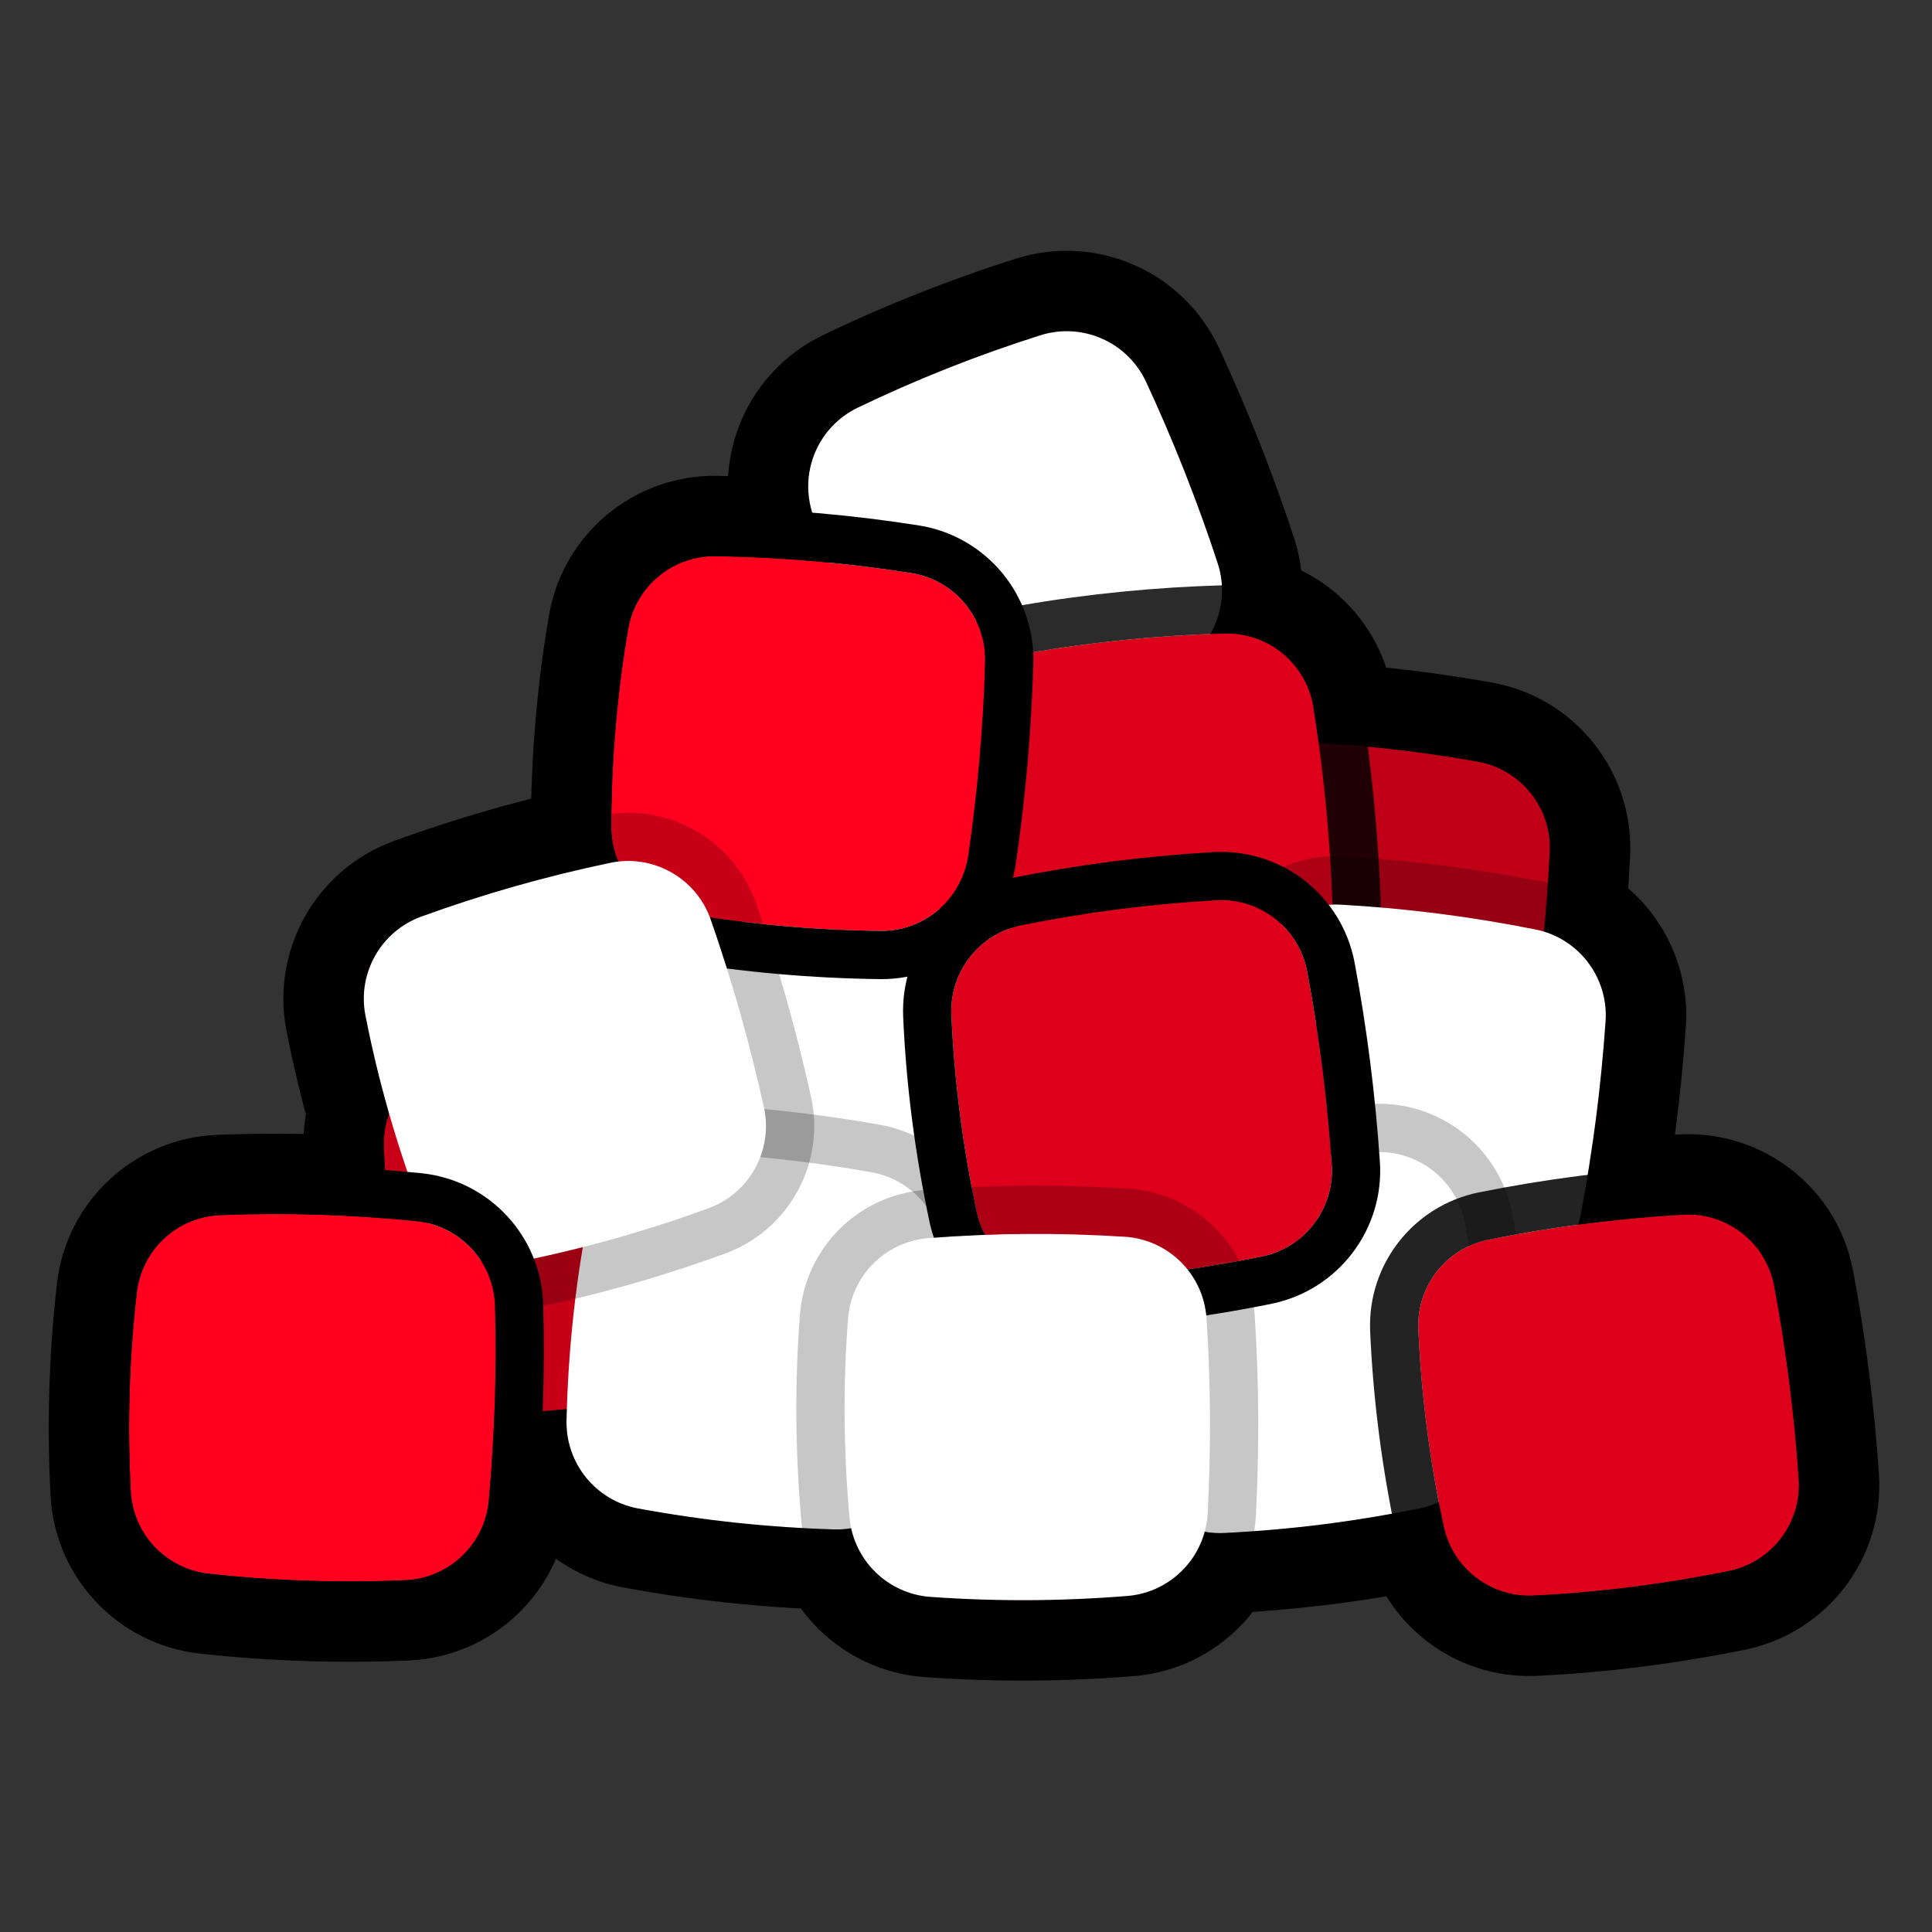 <?xml version="1.0" encoding="UTF-8" standalone="no"?>
<!DOCTYPE svg PUBLIC "-//W3C//DTD SVG 1.1//EN" "http://www.w3.org/Graphics/SVG/1.1/DTD/svg11.dtd">
<svg width="100%" height="100%" viewBox="0 0 500 500" version="1.1" xmlns="http://www.w3.org/2000/svg" xmlns:xlink="http://www.w3.org/1999/xlink" xml:space="preserve" xmlns:serif="http://www.serif.com/" style="fill-rule:evenodd;clip-rule:evenodd;stroke-linejoin:round;stroke-miterlimit:2;">
    <rect x="0" y="0" width="500" height="500" fill="#333333" stroke="none"/>
    <g transform="matrix(1,0,0,1,-1039.8,-6074.64)">
        <g id="Some" transform="matrix(-0.211,0,0,0.211,1538.82,6074.64)">
            <rect x="0" y="0" width="2362.2" height="2362.2" style="fill:none;"/>
            <g transform="matrix(0.961,0,0,0.961,44.17,-158.629)">
                <g transform="matrix(-2.431,0.26,0.26,2.431,16405.1,-3568.27)">
                    <path d="M6661.72,1223.17C6684.47,1224.88 6702.47,1243.11 6703.9,1265.88C6705.91,1299.91 6705.9,1333.94 6703.91,1367.97C6702.47,1390.63 6684.63,1408.81 6662,1410.66C6627.54,1413.24 6593.09,1413.23 6558.64,1410.55C6536.51,1408.68 6518.93,1391.19 6516.95,1369.08C6514.04,1334.29 6513.9,1299.5 6516.8,1264.71C6518.82,1242.52 6536.55,1225.02 6558.76,1223.3C6593.08,1220.8 6627.4,1220.78 6661.72,1223.17Z" style="fill:rgb(192,0,23);"/>
                    <path d="M6664.87,1181.31C6708.51,1184.6 6743.04,1219.56 6745.8,1263.23C6745.8,1263.29 6745.81,1263.35 6745.81,1263.4C6747.91,1299.08 6747.91,1334.75 6745.82,1370.43C6745.81,1370.5 6745.81,1370.56 6745.8,1370.63C6743.05,1414.09 6708.82,1448.94 6665.43,1452.5C6665.33,1452.51 6665.23,1452.52 6665.13,1452.52C6628.54,1455.26 6591.96,1455.25 6555.38,1452.4C6555.29,1452.39 6555.2,1452.38 6555.11,1452.38C6512.67,1448.8 6478.94,1415.24 6475.14,1372.82C6475.13,1372.74 6475.13,1372.66 6475.12,1372.58C6472.02,1335.45 6471.87,1298.34 6474.97,1261.21C6474.98,1261.11 6474.98,1261.01 6474.99,1260.9C6478.87,1218.33 6512.89,1184.75 6555.52,1181.45C6555.58,1181.44 6555.65,1181.44 6555.72,1181.43C6592.02,1178.79 6628.33,1178.76 6664.64,1181.29C6664.72,1181.3 6664.8,1181.3 6664.87,1181.31ZM6661.72,1223.17C6627.4,1220.78 6593.08,1220.8 6558.76,1223.3C6536.55,1225.02 6518.82,1242.52 6516.8,1264.71C6513.9,1299.5 6514.04,1334.29 6516.95,1369.08C6518.93,1391.19 6536.51,1408.68 6558.64,1410.55C6593.09,1413.23 6627.54,1413.24 6662,1410.66C6684.63,1408.81 6702.47,1390.63 6703.91,1367.97C6705.9,1333.94 6705.91,1299.91 6703.9,1265.88C6702.47,1243.11 6684.47,1224.88 6661.72,1223.17Z"/>
                </g>
                <g transform="matrix(-2.274,-0.898,-0.898,2.274,17333.9,3793.58)">
                    <path d="M6661.72,1223.17C6684.47,1224.88 6702.47,1243.11 6703.9,1265.88C6705.91,1299.91 6705.9,1333.94 6703.91,1367.97C6702.47,1390.63 6684.63,1408.81 6662,1410.66C6627.54,1413.24 6593.09,1413.23 6558.64,1410.55C6536.51,1408.68 6518.93,1391.19 6516.95,1369.08C6514.04,1334.29 6513.9,1299.5 6516.8,1264.71C6518.82,1242.52 6536.55,1225.02 6558.76,1223.3C6593.08,1220.8 6627.4,1220.78 6661.72,1223.17Z" style="fill:rgb(255,0,31);"/>
                    <path d="M6664.87,1181.31C6708.51,1184.6 6743.04,1219.56 6745.8,1263.23C6745.8,1263.29 6745.81,1263.35 6745.81,1263.4C6747.91,1299.08 6747.91,1334.75 6745.82,1370.43C6745.81,1370.5 6745.81,1370.56 6745.8,1370.63C6743.05,1414.09 6708.82,1448.94 6665.43,1452.5C6665.33,1452.51 6665.23,1452.52 6665.13,1452.52C6628.54,1455.26 6591.96,1455.25 6555.38,1452.4C6555.29,1452.39 6555.2,1452.38 6555.11,1452.38C6512.67,1448.8 6478.94,1415.24 6475.14,1372.82C6475.13,1372.74 6475.13,1372.66 6475.12,1372.58C6472.02,1335.45 6471.87,1298.34 6474.97,1261.22C6474.98,1261.11 6474.98,1261.01 6474.99,1260.9C6478.87,1218.33 6512.89,1184.75 6555.52,1181.45C6555.58,1181.44 6555.65,1181.44 6555.72,1181.43C6592.02,1178.79 6628.33,1178.76 6664.64,1181.29C6664.72,1181.3 6664.8,1181.3 6664.87,1181.31ZM6661.72,1223.17C6627.4,1220.78 6593.08,1220.8 6558.76,1223.3C6536.55,1225.02 6518.82,1242.52 6516.8,1264.71C6513.9,1299.5 6514.04,1334.29 6516.95,1369.08C6518.93,1391.19 6536.51,1408.68 6558.64,1410.55C6593.09,1413.23 6627.54,1413.24 6662,1410.66C6684.63,1408.81 6702.47,1390.63 6703.91,1367.97C6705.9,1333.94 6705.91,1299.91 6703.9,1265.88C6702.47,1243.11 6684.47,1224.88 6661.72,1223.17Z"/>
                </g>
                <g transform="matrix(-2.433,-0.238,-0.238,2.433,17350.6,-416.874)">
                    <path d="M6661.72,1223.17C6684.47,1224.88 6702.47,1243.11 6703.9,1265.88C6705.91,1299.91 6705.9,1333.94 6703.91,1367.97C6702.47,1390.63 6684.63,1408.81 6662,1410.66C6627.54,1413.24 6593.09,1413.23 6558.64,1410.55C6536.51,1408.68 6518.93,1391.19 6516.95,1369.08C6514.04,1334.29 6513.9,1299.5 6516.8,1264.71C6518.82,1242.52 6536.55,1225.02 6558.76,1223.3C6593.08,1220.8 6627.4,1220.78 6661.72,1223.17Z" style="fill:rgb(222,0,27);"/>
                    <path d="M6664.87,1181.31C6708.51,1184.6 6743.04,1219.56 6745.8,1263.23C6745.8,1263.29 6745.81,1263.35 6745.81,1263.4C6747.91,1299.08 6747.91,1334.75 6745.82,1370.43C6745.81,1370.5 6745.81,1370.56 6745.8,1370.63C6743.05,1414.09 6708.82,1448.94 6665.43,1452.5C6665.33,1452.51 6665.23,1452.52 6665.13,1452.52C6628.54,1455.26 6591.96,1455.25 6555.38,1452.4C6555.29,1452.39 6555.2,1452.38 6555.11,1452.38C6512.67,1448.8 6478.94,1415.24 6475.14,1372.82C6475.13,1372.74 6475.13,1372.66 6475.12,1372.58C6472.02,1335.45 6471.87,1298.34 6474.97,1261.21C6474.98,1261.11 6474.98,1261.01 6474.99,1260.9C6478.87,1218.33 6512.89,1184.75 6555.52,1181.45C6555.58,1181.44 6555.65,1181.44 6555.72,1181.43C6592.02,1178.79 6628.33,1178.76 6664.64,1181.29C6664.72,1181.3 6664.8,1181.3 6664.87,1181.31ZM6661.72,1223.17C6627.4,1220.78 6593.08,1220.8 6558.76,1223.3C6536.55,1225.02 6518.82,1242.52 6516.8,1264.71C6513.9,1299.5 6514.04,1334.29 6516.95,1369.08C6518.93,1391.19 6536.51,1408.68 6558.64,1410.55C6593.09,1413.23 6627.54,1413.24 6662,1410.66C6684.63,1408.81 6702.47,1390.63 6703.91,1367.97C6705.9,1333.94 6705.91,1299.91 6703.9,1265.88C6702.47,1243.11 6684.47,1224.88 6661.72,1223.17Z"/>
                </g>
                <g transform="matrix(-2.425,0.312,0.312,2.425,16227.8,-3693.21)">
                    <path d="M6661.72,1223.17C6684.47,1224.88 6702.47,1243.11 6703.9,1265.88C6705.91,1299.91 6705.9,1333.94 6703.91,1367.97C6702.47,1390.63 6684.63,1408.81 6662,1410.66C6627.54,1413.24 6593.09,1413.23 6558.64,1410.55C6536.51,1408.68 6518.93,1391.19 6516.95,1369.08C6514.04,1334.29 6513.9,1299.5 6516.8,1264.71C6518.82,1242.52 6536.55,1225.02 6558.76,1223.3C6593.08,1220.8 6627.4,1220.78 6661.72,1223.17Z" style="fill:rgb(222,0,27);"/>
                    <path d="M6664.87,1181.31C6708.51,1184.6 6743.04,1219.56 6745.8,1263.23C6745.8,1263.29 6745.81,1263.35 6745.81,1263.4C6747.91,1299.08 6747.91,1334.75 6745.82,1370.43C6745.81,1370.5 6745.81,1370.56 6745.8,1370.63C6743.05,1414.09 6708.82,1448.94 6665.43,1452.5C6665.33,1452.51 6665.23,1452.52 6665.13,1452.52C6628.54,1455.26 6591.96,1455.25 6555.38,1452.4C6555.29,1452.39 6555.2,1452.38 6555.11,1452.38C6512.67,1448.8 6478.94,1415.24 6475.14,1372.82C6475.13,1372.74 6475.13,1372.66 6475.12,1372.58C6472.02,1335.45 6471.87,1298.34 6474.97,1261.21C6474.98,1261.11 6474.98,1261.01 6474.99,1260.9C6478.87,1218.33 6512.89,1184.75 6555.52,1181.45C6555.58,1181.44 6555.65,1181.44 6555.72,1181.43C6592.02,1178.79 6628.33,1178.76 6664.64,1181.29C6664.72,1181.3 6664.8,1181.3 6664.87,1181.31ZM6661.72,1223.17C6627.4,1220.78 6593.08,1220.8 6558.76,1223.3C6536.55,1225.02 6518.82,1242.52 6516.8,1264.71C6513.9,1299.5 6514.04,1334.29 6516.95,1369.08C6518.93,1391.19 6536.51,1408.68 6558.64,1410.55C6593.09,1413.23 6627.54,1413.24 6662,1410.66C6684.63,1408.81 6702.47,1390.63 6703.91,1367.97C6705.9,1333.94 6705.91,1299.91 6703.9,1265.88C6702.47,1243.11 6684.47,1224.88 6661.72,1223.17Z"/>
                </g>
                <g transform="matrix(-2.425,-0.308,-0.308,2.425,17393.6,569.487)">
                    <path d="M6661.72,1223.17C6684.47,1224.88 6702.47,1243.11 6703.9,1265.88C6705.91,1299.91 6705.9,1333.94 6703.91,1367.97C6702.47,1390.63 6684.63,1408.81 6662,1410.66C6627.54,1413.24 6593.09,1413.23 6558.64,1410.55C6536.51,1408.68 6518.93,1391.19 6516.95,1369.08C6514.04,1334.29 6513.9,1299.5 6516.8,1264.71C6518.82,1242.52 6536.55,1225.02 6558.76,1223.3C6593.08,1220.8 6627.4,1220.78 6661.72,1223.17Z" style="fill:rgb(255,0,31);"/>
                    <path d="M6664.87,1181.31C6708.51,1184.6 6743.04,1219.56 6745.8,1263.23C6745.8,1263.29 6745.81,1263.35 6745.81,1263.4C6747.91,1299.08 6747.91,1334.75 6745.82,1370.43C6745.81,1370.5 6745.81,1370.56 6745.8,1370.63C6743.05,1414.09 6708.82,1448.94 6665.43,1452.5C6665.33,1452.51 6665.23,1452.52 6665.13,1452.52C6628.54,1455.26 6591.96,1455.25 6555.38,1452.4C6555.29,1452.39 6555.2,1452.38 6555.11,1452.38C6512.67,1448.8 6478.94,1415.24 6475.14,1372.82C6475.13,1372.74 6475.13,1372.66 6475.12,1372.58C6472.02,1335.45 6471.87,1298.34 6474.97,1261.21C6474.98,1261.11 6474.98,1261.01 6474.99,1260.9C6478.87,1218.33 6512.89,1184.75 6555.52,1181.45C6555.58,1181.44 6555.65,1181.44 6555.72,1181.43C6592.02,1178.79 6628.33,1178.76 6664.64,1181.29C6664.72,1181.3 6664.8,1181.3 6664.87,1181.31ZM6661.72,1223.17C6627.4,1220.78 6593.08,1220.8 6558.76,1223.3C6536.55,1225.02 6518.82,1242.52 6516.8,1264.71C6513.9,1299.5 6514.04,1334.29 6516.95,1369.08C6518.93,1391.19 6536.51,1408.68 6558.64,1410.55C6593.09,1413.23 6627.54,1413.24 6662,1410.66C6684.63,1408.81 6702.47,1390.63 6703.91,1367.97C6705.9,1333.94 6705.91,1299.91 6703.9,1265.88C6702.47,1243.11 6684.47,1224.88 6661.72,1223.17Z"/>
                </g>
                <g transform="matrix(-2.425,-0.308,-0.308,2.425,18118,569.487)">
                    <path d="M6661.72,1223.17C6684.47,1224.88 6702.47,1243.11 6703.9,1265.88C6705.91,1299.91 6705.9,1333.94 6703.91,1367.97C6702.47,1390.63 6684.63,1408.81 6662,1410.66C6627.54,1413.24 6593.09,1413.23 6558.64,1410.55C6536.51,1408.68 6518.93,1391.19 6516.95,1369.08C6514.04,1334.29 6513.9,1299.5 6516.8,1264.71C6518.82,1242.52 6536.55,1225.02 6558.76,1223.3C6593.08,1220.8 6627.4,1220.78 6661.72,1223.17Z" style="fill:rgb(255,0,31);"/>
                    <path d="M6664.87,1181.31C6708.51,1184.6 6743.04,1219.56 6745.8,1263.23C6745.8,1263.29 6745.81,1263.35 6745.81,1263.4C6747.91,1299.08 6747.91,1334.75 6745.82,1370.43C6745.81,1370.5 6745.81,1370.56 6745.8,1370.63C6743.05,1414.09 6708.82,1448.94 6665.43,1452.5C6665.33,1452.51 6665.23,1452.52 6665.13,1452.52C6628.54,1455.26 6591.96,1455.25 6555.38,1452.4C6555.29,1452.39 6555.2,1452.38 6555.11,1452.38C6512.67,1448.8 6478.94,1415.24 6475.14,1372.82C6475.13,1372.74 6475.13,1372.66 6475.12,1372.58C6472.02,1335.45 6471.87,1298.34 6474.97,1261.21C6474.98,1261.11 6474.98,1261.01 6474.99,1260.9C6478.87,1218.33 6512.89,1184.75 6555.52,1181.45C6555.58,1181.44 6555.65,1181.44 6555.72,1181.43C6592.02,1178.79 6628.33,1178.76 6664.64,1181.29C6664.72,1181.3 6664.8,1181.3 6664.87,1181.31ZM6661.72,1223.17C6627.4,1220.78 6593.08,1220.8 6558.76,1223.3C6536.55,1225.02 6518.82,1242.52 6516.8,1264.71C6513.9,1299.5 6514.04,1334.29 6516.95,1369.08C6518.93,1391.19 6536.51,1408.68 6558.64,1410.55C6593.09,1413.23 6627.54,1413.24 6662,1410.66C6684.63,1408.81 6702.47,1390.63 6703.91,1367.97C6705.9,1333.94 6705.91,1299.91 6703.9,1265.88C6702.47,1243.11 6684.47,1224.88 6661.72,1223.17Z"/>
                </g>
                <g transform="matrix(-2.37,0.599,0.599,2.37,16167.5,-5534.32)">
                    <path d="M6661.72,1223.17C6684.47,1224.88 6702.47,1243.11 6703.9,1265.88C6705.91,1299.91 6705.9,1333.94 6703.91,1367.97C6702.47,1390.63 6684.63,1408.81 6662,1410.66C6627.54,1413.24 6593.09,1413.23 6558.64,1410.55C6536.51,1408.68 6518.93,1391.19 6516.95,1369.08C6514.04,1334.29 6513.9,1299.5 6516.8,1264.71C6518.82,1242.52 6536.55,1225.02 6558.76,1223.3C6593.08,1220.8 6627.4,1220.78 6661.72,1223.17Z" style="fill:rgb(158,0,19);"/>
                    <path d="M6664.87,1181.31C6708.51,1184.6 6743.04,1219.56 6745.8,1263.23C6745.8,1263.29 6745.81,1263.35 6745.81,1263.4C6747.91,1299.08 6747.91,1334.75 6745.82,1370.43C6745.81,1370.5 6745.81,1370.56 6745.8,1370.63C6743.05,1414.09 6708.82,1448.94 6665.43,1452.5C6665.33,1452.51 6665.23,1452.52 6665.13,1452.52C6628.54,1455.26 6591.96,1455.25 6555.38,1452.4C6555.29,1452.39 6555.2,1452.38 6555.11,1452.38C6512.67,1448.8 6478.94,1415.24 6475.14,1372.82C6475.13,1372.74 6475.13,1372.66 6475.12,1372.58C6472.02,1335.45 6471.87,1298.34 6474.97,1261.21C6474.98,1261.11 6474.98,1261.01 6474.99,1260.9C6478.87,1218.33 6512.89,1184.75 6555.52,1181.45C6555.58,1181.44 6555.65,1181.44 6555.72,1181.43C6592.02,1178.79 6628.33,1178.76 6664.64,1181.29C6664.72,1181.3 6664.8,1181.3 6664.87,1181.31ZM6661.72,1223.17C6627.4,1220.78 6593.08,1220.8 6558.76,1223.3C6536.55,1225.02 6518.82,1242.52 6516.8,1264.71C6513.9,1299.5 6514.04,1334.29 6516.95,1369.08C6518.93,1391.19 6536.51,1408.68 6558.64,1410.55C6593.09,1413.23 6627.54,1413.24 6662,1410.66C6684.63,1408.81 6702.47,1390.63 6703.91,1367.97C6705.9,1333.94 6705.91,1299.91 6703.9,1265.88C6702.47,1243.11 6684.47,1224.88 6661.72,1223.17Z"/>
                </g>
                <g transform="matrix(-2.435,0.213,0.213,2.435,17212.1,-3500.78)">
                    <path d="M6661.72,1223.17C6684.47,1224.88 6702.47,1243.11 6703.9,1265.88C6705.91,1299.91 6705.9,1333.94 6703.91,1367.97C6702.47,1390.63 6684.63,1408.81 6662,1410.66C6627.54,1413.24 6593.09,1413.23 6558.64,1410.55C6536.51,1408.68 6518.93,1391.19 6516.95,1369.08C6514.04,1334.29 6513.9,1299.5 6516.8,1264.71C6518.82,1242.52 6536.55,1225.02 6558.76,1223.3C6593.08,1220.8 6627.4,1220.78 6661.72,1223.17Z" style="fill:rgb(255,0,31);"/>
                    <path d="M6664.87,1181.31C6708.51,1184.6 6743.04,1219.56 6745.8,1263.23C6745.8,1263.29 6745.81,1263.35 6745.81,1263.4C6747.91,1299.08 6747.91,1334.75 6745.82,1370.43C6745.81,1370.5 6745.81,1370.56 6745.8,1370.63C6743.05,1414.09 6708.82,1448.94 6665.43,1452.5C6665.33,1452.51 6665.23,1452.52 6665.13,1452.52C6628.54,1455.26 6591.96,1455.25 6555.38,1452.4C6555.29,1452.39 6555.2,1452.38 6555.11,1452.38C6512.67,1448.8 6478.94,1415.24 6475.14,1372.82C6475.13,1372.74 6475.13,1372.66 6475.12,1372.58C6472.02,1335.45 6471.87,1298.34 6474.97,1261.21C6474.98,1261.11 6474.98,1261.01 6474.99,1260.9C6478.87,1218.33 6512.89,1184.75 6555.52,1181.45C6555.58,1181.44 6555.65,1181.44 6555.72,1181.43C6592.02,1178.79 6628.33,1178.76 6664.64,1181.29C6664.72,1181.3 6664.8,1181.3 6664.87,1181.31ZM6661.72,1223.17C6627.4,1220.78 6593.08,1220.8 6558.76,1223.3C6536.55,1225.02 6518.82,1242.52 6516.8,1264.71C6513.9,1299.5 6514.04,1334.29 6516.95,1369.08C6518.93,1391.19 6536.51,1408.68 6558.64,1410.55C6593.09,1413.23 6627.54,1413.24 6662,1410.66C6684.63,1408.81 6702.47,1390.63 6703.91,1367.97C6705.9,1333.94 6705.91,1299.91 6703.9,1265.88C6702.47,1243.11 6684.47,1224.88 6661.72,1223.17Z"/>
                </g>
                <g transform="matrix(-2.431,0.258,0.258,2.431,17181.5,-3030.99)">
                    <path d="M6661.72,1223.17C6684.47,1224.88 6702.47,1243.11 6703.9,1265.88C6705.91,1299.91 6705.9,1333.94 6703.91,1367.97C6702.47,1390.63 6684.63,1408.81 6662,1410.66C6627.54,1413.24 6593.09,1413.23 6558.64,1410.55C6536.51,1408.68 6518.93,1391.19 6516.95,1369.08C6514.04,1334.29 6513.9,1299.5 6516.8,1264.71C6518.82,1242.52 6536.55,1225.02 6558.76,1223.3C6593.08,1220.8 6627.4,1220.78 6661.72,1223.17Z" style="fill:rgb(192,0,23);"/>
                    <path d="M6664.87,1181.31C6708.51,1184.6 6743.04,1219.56 6745.8,1263.23C6745.8,1263.29 6745.81,1263.35 6745.81,1263.4C6747.91,1299.08 6747.91,1334.75 6745.82,1370.43C6745.81,1370.5 6745.81,1370.56 6745.8,1370.63C6743.05,1414.09 6708.82,1448.94 6665.43,1452.5C6665.33,1452.51 6665.23,1452.52 6665.13,1452.52C6628.54,1455.26 6591.96,1455.25 6555.38,1452.4C6555.29,1452.39 6555.2,1452.38 6555.11,1452.38C6512.67,1448.8 6478.94,1415.24 6475.14,1372.82C6475.13,1372.74 6475.13,1372.66 6475.12,1372.58C6472.02,1335.45 6471.87,1298.34 6474.97,1261.21C6474.98,1261.11 6474.98,1261.01 6474.99,1260.9C6478.87,1218.33 6512.89,1184.75 6555.52,1181.45C6555.58,1181.44 6555.65,1181.44 6555.72,1181.43C6592.02,1178.79 6628.33,1178.76 6664.64,1181.29C6664.72,1181.3 6664.8,1181.3 6664.87,1181.31ZM6661.72,1223.17C6627.4,1220.78 6593.08,1220.8 6558.76,1223.3C6536.55,1225.02 6518.82,1242.52 6516.8,1264.71C6513.9,1299.5 6514.04,1334.29 6516.95,1369.08C6518.93,1391.19 6536.51,1408.68 6558.64,1410.55C6593.09,1413.23 6627.54,1413.24 6662,1410.66C6684.63,1408.81 6702.47,1390.63 6703.91,1367.97C6705.9,1333.94 6705.91,1299.91 6703.9,1265.88C6702.47,1243.11 6684.47,1224.88 6661.72,1223.17Z"/>
                </g>
                <g transform="matrix(-2.352,-0.666,-0.666,2.352,18118.6,2825.96)">
                    <path d="M6661.72,1223.17C6684.47,1224.88 6702.47,1243.11 6703.9,1265.88C6705.91,1299.91 6705.9,1333.94 6703.91,1367.97C6702.47,1390.63 6684.63,1408.81 6662,1410.66C6627.54,1413.24 6593.09,1413.23 6558.64,1410.55C6536.51,1408.68 6518.93,1391.19 6516.95,1369.08C6514.04,1334.29 6513.9,1299.5 6516.8,1264.71C6518.82,1242.52 6536.55,1225.02 6558.76,1223.3C6593.08,1220.8 6627.4,1220.78 6661.72,1223.17Z" style="fill:rgb(222,0,27);"/>
                    <path d="M6664.87,1181.31C6708.51,1184.6 6743.04,1219.56 6745.8,1263.23C6745.8,1263.29 6745.81,1263.35 6745.81,1263.4C6747.91,1299.08 6747.91,1334.75 6745.82,1370.43C6745.81,1370.5 6745.81,1370.56 6745.8,1370.63C6743.05,1414.09 6708.82,1448.94 6665.43,1452.5C6665.33,1452.51 6665.23,1452.52 6665.13,1452.52C6628.54,1455.26 6591.96,1455.25 6555.38,1452.4C6555.29,1452.39 6555.2,1452.38 6555.11,1452.38C6512.67,1448.8 6478.94,1415.24 6475.14,1372.82C6475.13,1372.74 6475.13,1372.66 6475.12,1372.58C6472.02,1335.45 6471.87,1298.34 6474.97,1261.21C6474.98,1261.11 6474.98,1261.01 6474.99,1260.9C6478.87,1218.33 6512.89,1184.75 6555.52,1181.45C6555.58,1181.44 6555.65,1181.44 6555.72,1181.43C6592.02,1178.79 6628.33,1178.76 6664.64,1181.29C6664.72,1181.3 6664.8,1181.3 6664.87,1181.31ZM6661.72,1223.17C6627.4,1220.78 6593.08,1220.8 6558.76,1223.3C6536.55,1225.02 6518.82,1242.52 6516.8,1264.71C6513.9,1299.5 6514.04,1334.29 6516.95,1369.08C6518.93,1391.19 6536.51,1408.68 6558.64,1410.55C6593.09,1413.23 6627.54,1413.24 6662,1410.66C6684.63,1408.81 6702.47,1390.63 6703.91,1367.97C6705.9,1333.94 6705.91,1299.91 6703.9,1265.88C6702.47,1243.11 6684.47,1224.88 6661.72,1223.17Z"/>
                </g>
                <g transform="matrix(-2.425,-0.308,-0.308,2.425,17192.2,721.154)">
                    <path d="M6661.72,1223.17C6684.47,1224.88 6702.47,1243.11 6703.9,1265.88C6705.91,1299.91 6705.9,1333.94 6703.91,1367.97C6702.47,1390.63 6684.63,1408.81 6662,1410.66C6627.54,1413.24 6593.09,1413.23 6558.64,1410.55C6536.51,1408.68 6518.93,1391.19 6516.95,1369.08C6514.04,1334.29 6513.9,1299.5 6516.8,1264.71C6518.82,1242.52 6536.55,1225.02 6558.76,1223.3C6593.08,1220.8 6627.4,1220.78 6661.72,1223.17Z" style="fill:rgb(192,0,23);"/>
                    <path d="M6664.87,1181.31C6708.51,1184.6 6743.04,1219.56 6745.8,1263.23C6745.8,1263.29 6745.81,1263.35 6745.81,1263.4C6747.91,1299.08 6747.91,1334.75 6745.82,1370.43C6745.81,1370.5 6745.81,1370.56 6745.8,1370.63C6743.05,1414.09 6708.82,1448.94 6665.43,1452.5C6665.33,1452.51 6665.23,1452.52 6665.13,1452.52C6628.54,1455.26 6591.96,1455.25 6555.38,1452.4C6555.29,1452.39 6555.2,1452.38 6555.11,1452.38C6512.67,1448.8 6478.94,1415.24 6475.14,1372.82C6475.13,1372.74 6475.13,1372.66 6475.12,1372.58C6472.02,1335.45 6471.87,1298.34 6474.97,1261.21C6474.98,1261.11 6474.98,1261.01 6474.99,1260.9C6478.87,1218.33 6512.89,1184.75 6555.52,1181.45C6555.58,1181.44 6555.65,1181.44 6555.72,1181.43C6592.02,1178.79 6628.33,1178.76 6664.64,1181.29C6664.72,1181.3 6664.8,1181.3 6664.87,1181.31ZM6661.72,1223.17C6627.4,1220.78 6593.08,1220.8 6558.76,1223.3C6536.55,1225.02 6518.82,1242.52 6516.8,1264.71C6513.9,1299.5 6514.04,1334.29 6516.95,1369.08C6518.93,1391.19 6536.51,1408.68 6558.64,1410.55C6593.09,1413.23 6627.54,1413.24 6662,1410.66C6684.63,1408.81 6702.47,1390.63 6703.91,1367.97C6705.9,1333.94 6705.91,1299.91 6703.9,1265.88C6702.47,1243.11 6684.47,1224.88 6661.72,1223.17Z"/>
                </g>
                <g transform="matrix(-2.425,-0.308,-0.308,2.425,17393.6,399.666)">
                    <path d="M6661.72,1223.17C6684.47,1224.88 6702.47,1243.11 6703.9,1265.88C6705.91,1299.91 6705.9,1333.94 6703.91,1367.97C6702.47,1390.63 6684.63,1408.81 6662,1410.66C6627.54,1413.24 6593.09,1413.23 6558.64,1410.55C6536.51,1408.68 6518.93,1391.19 6516.95,1369.08C6514.04,1334.29 6513.9,1299.5 6516.8,1264.71C6518.82,1242.52 6536.55,1225.02 6558.76,1223.3C6593.08,1220.8 6627.4,1220.78 6661.72,1223.17Z" style="fill:rgb(222,0,27);"/>
                    <path d="M6664.87,1181.31C6708.51,1184.6 6743.04,1219.56 6745.8,1263.23C6745.8,1263.29 6745.81,1263.35 6745.81,1263.4C6747.91,1299.08 6747.91,1334.75 6745.82,1370.43C6745.81,1370.5 6745.81,1370.56 6745.8,1370.63C6743.05,1414.09 6708.82,1448.94 6665.43,1452.5C6665.33,1452.51 6665.23,1452.52 6665.13,1452.52C6628.54,1455.26 6591.96,1455.25 6555.38,1452.4C6555.29,1452.39 6555.2,1452.38 6555.11,1452.38C6512.67,1448.8 6478.94,1415.24 6475.14,1372.82C6475.13,1372.74 6475.13,1372.66 6475.12,1372.58C6472.02,1335.45 6471.87,1298.34 6474.97,1261.21C6474.98,1261.11 6474.98,1261.01 6474.99,1260.9C6478.87,1218.33 6512.89,1184.75 6555.52,1181.45C6555.58,1181.44 6555.65,1181.44 6555.72,1181.43C6592.02,1178.79 6628.33,1178.76 6664.64,1181.29C6664.72,1181.3 6664.8,1181.3 6664.87,1181.31ZM6661.72,1223.17C6627.4,1220.78 6593.08,1220.8 6558.76,1223.3C6536.55,1225.02 6518.82,1242.52 6516.8,1264.71C6513.9,1299.5 6514.04,1334.29 6516.95,1369.08C6518.93,1391.19 6536.51,1408.68 6558.64,1410.55C6593.09,1413.23 6627.54,1413.24 6662,1410.66C6684.63,1408.81 6702.47,1390.63 6703.91,1367.97C6705.9,1333.94 6705.91,1299.91 6703.9,1265.88C6702.47,1243.11 6684.47,1224.88 6661.72,1223.17Z"/>
                </g>
                <g transform="matrix(-2.425,-0.308,-0.308,2.425,16797.6,800.973)">
                    <path d="M6661.72,1223.17C6684.47,1224.88 6702.47,1243.11 6703.9,1265.88C6705.91,1299.91 6705.9,1333.94 6703.91,1367.97C6702.47,1390.63 6684.63,1408.81 6662,1410.66C6627.54,1413.24 6593.09,1413.23 6558.64,1410.55C6536.51,1408.68 6518.93,1391.19 6516.95,1369.08C6514.04,1334.29 6513.9,1299.5 6516.8,1264.71C6518.82,1242.52 6536.55,1225.02 6558.76,1223.3C6593.08,1220.8 6627.4,1220.78 6661.72,1223.17Z" style="fill:rgb(222,0,27);"/>
                    <path d="M6664.87,1181.31C6708.51,1184.6 6743.04,1219.56 6745.8,1263.23C6745.8,1263.29 6745.81,1263.35 6745.81,1263.4C6747.91,1299.08 6747.91,1334.75 6745.82,1370.43C6745.81,1370.5 6745.81,1370.56 6745.8,1370.63C6743.05,1414.09 6708.82,1448.94 6665.43,1452.5C6665.33,1452.51 6665.23,1452.52 6665.13,1452.52C6628.54,1455.26 6591.96,1455.25 6555.38,1452.4C6555.29,1452.39 6555.2,1452.38 6555.11,1452.38C6512.67,1448.8 6478.94,1415.24 6475.14,1372.82C6475.13,1372.74 6475.13,1372.66 6475.12,1372.58C6472.02,1335.45 6471.87,1298.34 6474.97,1261.21C6474.98,1261.11 6474.98,1261.01 6474.99,1260.9C6478.87,1218.33 6512.89,1184.75 6555.52,1181.45C6555.58,1181.44 6555.65,1181.44 6555.72,1181.43C6592.02,1178.79 6628.33,1178.76 6664.64,1181.29C6664.72,1181.3 6664.8,1181.3 6664.87,1181.31ZM6661.72,1223.17C6627.4,1220.78 6593.08,1220.8 6558.76,1223.3C6536.55,1225.02 6518.82,1242.52 6516.8,1264.71C6513.9,1299.5 6514.04,1334.29 6516.95,1369.08C6518.93,1391.19 6536.51,1408.68 6558.64,1410.55C6593.09,1413.23 6627.54,1413.24 6662,1410.66C6684.63,1408.81 6702.47,1390.63 6703.91,1367.97C6705.9,1333.94 6705.91,1299.91 6703.9,1265.88C6702.47,1243.11 6684.47,1224.88 6661.72,1223.17Z"/>
                </g>
                <g transform="matrix(-2.443,0.078,0.078,2.443,18062.2,-1784.06)">
                    <path d="M6661.72,1223.17C6684.47,1224.88 6702.47,1243.11 6703.9,1265.88C6705.91,1299.91 6705.9,1333.94 6703.91,1367.97C6702.47,1390.63 6684.63,1408.81 6662,1410.66C6627.54,1413.24 6593.09,1413.23 6558.64,1410.55C6536.51,1408.68 6518.93,1391.19 6516.95,1369.08C6514.04,1334.29 6513.9,1299.5 6516.8,1264.71C6518.82,1242.52 6536.55,1225.02 6558.76,1223.3C6593.08,1220.8 6627.4,1220.78 6661.72,1223.17Z" style="fill:rgb(255,0,31);"/>
                    <path d="M6664.87,1181.31C6708.51,1184.6 6743.04,1219.56 6745.8,1263.23C6745.8,1263.29 6745.81,1263.35 6745.81,1263.4C6747.91,1299.08 6747.91,1334.75 6745.82,1370.43C6745.81,1370.5 6745.81,1370.56 6745.8,1370.63C6743.05,1414.09 6708.82,1448.94 6665.43,1452.5C6665.33,1452.51 6665.23,1452.52 6665.13,1452.52C6628.54,1455.26 6591.96,1455.25 6555.38,1452.4C6555.29,1452.39 6555.2,1452.38 6555.11,1452.38C6512.67,1448.8 6478.94,1415.24 6475.14,1372.82C6475.13,1372.74 6475.13,1372.66 6475.12,1372.58C6472.02,1335.45 6471.87,1298.34 6474.97,1261.21C6474.98,1261.11 6474.98,1261.01 6474.99,1260.9C6478.87,1218.33 6512.89,1184.75 6555.52,1181.45C6555.58,1181.44 6555.65,1181.44 6555.72,1181.43C6592.02,1178.79 6628.33,1178.76 6664.64,1181.29C6664.72,1181.3 6664.8,1181.3 6664.87,1181.31ZM6661.72,1223.17C6627.4,1220.78 6593.08,1220.8 6558.76,1223.3C6536.55,1225.02 6518.82,1242.52 6516.8,1264.71C6513.9,1299.5 6514.04,1334.29 6516.95,1369.08C6518.93,1391.19 6536.51,1408.68 6558.64,1410.55C6593.09,1413.23 6627.54,1413.24 6662,1410.66C6684.63,1408.81 6702.47,1390.63 6703.91,1367.97C6705.9,1333.94 6705.91,1299.91 6703.9,1265.88C6702.47,1243.11 6684.47,1224.88 6661.72,1223.17Z"/>
                </g>
                <g transform="matrix(-2.445,-0.014,-0.014,2.445,17283.9,-1153.83)">
                    <path d="M6661.72,1223.17C6684.47,1224.88 6702.47,1243.11 6703.9,1265.88C6705.91,1299.91 6705.9,1333.94 6703.91,1367.97C6702.47,1390.63 6684.63,1408.81 6662,1410.66C6627.54,1413.24 6593.09,1413.23 6558.64,1410.55C6536.51,1408.68 6518.93,1391.19 6516.95,1369.08C6514.04,1334.29 6513.9,1299.5 6516.8,1264.71C6518.82,1242.52 6536.55,1225.02 6558.76,1223.3C6593.08,1220.8 6627.4,1220.78 6661.72,1223.17Z" style="fill:rgb(222,0,27);"/>
                    <path d="M6664.87,1181.31C6708.51,1184.6 6743.04,1219.56 6745.8,1263.23C6745.8,1263.29 6745.81,1263.35 6745.81,1263.4C6747.91,1299.08 6747.91,1334.75 6745.82,1370.43C6745.81,1370.5 6745.81,1370.56 6745.8,1370.63C6743.05,1414.09 6708.82,1448.94 6665.43,1452.5C6665.33,1452.51 6665.23,1452.52 6665.13,1452.52C6628.54,1455.26 6591.96,1455.25 6555.38,1452.4C6555.29,1452.39 6555.2,1452.38 6555.11,1452.38C6512.67,1448.8 6478.94,1415.24 6475.14,1372.82C6475.13,1372.74 6475.13,1372.66 6475.12,1372.58C6472.02,1335.45 6471.87,1298.34 6474.97,1261.21C6474.98,1261.11 6474.98,1261.01 6474.99,1260.9C6478.87,1218.33 6512.89,1184.75 6555.52,1181.45C6555.58,1181.44 6555.65,1181.44 6555.72,1181.43C6592.02,1178.79 6628.33,1178.76 6664.64,1181.29C6664.72,1181.3 6664.8,1181.3 6664.87,1181.31ZM6661.72,1223.17C6627.4,1220.78 6593.08,1220.8 6558.76,1223.3C6536.55,1225.02 6518.82,1242.52 6516.8,1264.71C6513.9,1299.5 6514.04,1334.29 6516.95,1369.08C6518.93,1391.19 6536.51,1408.68 6558.64,1410.55C6593.09,1413.23 6627.54,1413.24 6662,1410.66C6684.63,1408.81 6702.47,1390.63 6703.91,1367.97C6705.9,1333.94 6705.91,1299.91 6703.9,1265.88C6702.47,1243.11 6684.47,1224.88 6661.72,1223.17Z"/>
                </g>
            </g>
            <g transform="matrix(0.961,0,0,0.961,44.17,-158.629)">
                <g transform="matrix(-2.431,0.26,0.26,2.431,16405.1,-3568.27)">
                    <path d="M6661.72,1223.17C6684.47,1224.88 6702.47,1243.11 6703.9,1265.88C6705.91,1299.91 6705.9,1333.94 6703.91,1367.97C6702.47,1390.63 6684.63,1408.81 6662,1410.66C6627.54,1413.24 6593.09,1413.23 6558.64,1410.55C6536.51,1408.68 6518.93,1391.19 6516.95,1369.08C6514.04,1334.29 6513.9,1299.5 6516.8,1264.71C6518.82,1242.52 6536.55,1225.02 6558.76,1223.3C6593.08,1220.8 6627.4,1220.78 6661.72,1223.17Z" style="fill:rgb(192,0,23);"/>
                    <path d="M6663.61,1198.05C6698.89,1200.71 6726.81,1228.98 6729.04,1264.29C6729.04,1264.32 6729.05,1264.36 6729.05,1264.39C6731.11,1299.41 6731.11,1334.43 6729.05,1369.45C6729.05,1369.49 6729.05,1369.53 6729.05,1369.57C6726.82,1404.7 6699.15,1432.89 6664.06,1435.76C6663.99,1435.77 6663.94,1435.77 6663.88,1435.78C6628.14,1438.45 6592.41,1438.44 6556.68,1435.66C6556.63,1435.65 6556.57,1435.65 6556.52,1435.64C6522.21,1432.75 6494.94,1405.62 6491.86,1371.33C6491.86,1371.28 6491.86,1371.23 6491.85,1371.18C6488.83,1334.99 6488.68,1298.8 6491.7,1262.61C6491.7,1262.55 6491.71,1262.49 6491.72,1262.42C6494.85,1228 6522.35,1200.86 6556.81,1198.19C6556.85,1198.18 6556.89,1198.18 6556.93,1198.18C6592.44,1195.6 6627.96,1195.57 6663.47,1198.04C6663.52,1198.05 6663.56,1198.05 6663.61,1198.05ZM6661.72,1223.17C6627.4,1220.78 6593.08,1220.8 6558.76,1223.3C6536.55,1225.02 6518.82,1242.52 6516.8,1264.71C6513.9,1299.5 6514.04,1334.29 6516.95,1369.08C6518.93,1391.19 6536.51,1408.68 6558.64,1410.55C6593.09,1413.23 6627.54,1413.24 6662,1410.66C6684.63,1408.81 6702.47,1390.63 6703.91,1367.97C6705.9,1333.94 6705.91,1299.91 6703.9,1265.88C6702.47,1243.11 6684.47,1224.88 6661.72,1223.17Z" style="fill-opacity:0.52;"/>
                </g>
                <g transform="matrix(-2.274,-0.898,-0.898,2.274,17333.9,3793.58)">
                    <path d="M6661.72,1223.17C6684.47,1224.88 6702.47,1243.11 6703.9,1265.88C6705.91,1299.91 6705.9,1333.94 6703.91,1367.97C6702.47,1390.63 6684.63,1408.81 6662,1410.66C6627.54,1413.24 6593.09,1413.23 6558.64,1410.55C6536.51,1408.68 6518.93,1391.19 6516.95,1369.08C6514.04,1334.29 6513.9,1299.5 6516.8,1264.71C6518.82,1242.52 6536.55,1225.02 6558.76,1223.3C6593.08,1220.8 6627.4,1220.78 6661.72,1223.17Z" style="fill:white;"/>
                    <path d="M6663.61,1198.05C6698.89,1200.71 6726.81,1228.98 6729.04,1264.29C6729.04,1264.32 6729.05,1264.36 6729.05,1264.39C6731.11,1299.41 6731.11,1334.43 6729.05,1369.45C6729.05,1369.49 6729.05,1369.53 6729.05,1369.57C6726.82,1404.7 6699.15,1432.89 6664.06,1435.76C6663.99,1435.77 6663.94,1435.77 6663.88,1435.78C6628.14,1438.45 6592.41,1438.44 6556.68,1435.66C6556.63,1435.65 6556.57,1435.65 6556.52,1435.64C6522.21,1432.75 6494.94,1405.62 6491.86,1371.33C6491.86,1371.28 6491.86,1371.23 6491.85,1371.18C6488.83,1334.99 6488.68,1298.8 6491.7,1262.61C6491.7,1262.55 6491.71,1262.49 6491.72,1262.42C6494.85,1228 6522.35,1200.86 6556.81,1198.19C6556.85,1198.18 6556.89,1198.18 6556.93,1198.18C6592.44,1195.6 6627.96,1195.57 6663.47,1198.04C6663.52,1198.05 6663.56,1198.05 6663.61,1198.05ZM6661.72,1223.17C6627.4,1220.78 6593.08,1220.8 6558.76,1223.3C6536.55,1225.02 6518.82,1242.52 6516.8,1264.71C6513.9,1299.5 6514.04,1334.29 6516.95,1369.08C6518.93,1391.19 6536.51,1408.68 6558.64,1410.55C6593.09,1413.23 6627.54,1413.24 6662,1410.66C6684.63,1408.81 6702.47,1390.63 6703.91,1367.97C6705.9,1333.94 6705.91,1299.91 6703.9,1265.88C6702.47,1243.11 6684.47,1224.88 6661.72,1223.17Z" style="fill-opacity:0.22;"/>
                </g>
                <g transform="matrix(-2.433,-0.238,-0.238,2.433,17350.6,-416.874)">
                    <path d="M6661.72,1223.17C6684.47,1224.88 6702.47,1243.11 6703.9,1265.88C6705.91,1299.91 6705.9,1333.94 6703.91,1367.97C6702.47,1390.63 6684.63,1408.81 6662,1410.66C6627.54,1413.24 6593.09,1413.23 6558.64,1410.55C6536.51,1408.68 6518.93,1391.19 6516.95,1369.08C6514.04,1334.29 6513.9,1299.5 6516.8,1264.71C6518.82,1242.52 6536.55,1225.02 6558.76,1223.3C6593.08,1220.8 6627.4,1220.78 6661.72,1223.17Z" style="fill:rgb(222,0,27);"/>
                    <path d="M6663.61,1198.05C6698.89,1200.71 6726.81,1228.98 6729.04,1264.29C6729.04,1264.32 6729.05,1264.36 6729.05,1264.39C6731.11,1299.41 6731.11,1334.43 6729.05,1369.45C6729.05,1369.49 6729.05,1369.53 6729.05,1369.57C6726.82,1404.7 6699.15,1432.89 6664.06,1435.76C6663.99,1435.77 6663.94,1435.77 6663.88,1435.78C6628.14,1438.45 6592.41,1438.44 6556.68,1435.66C6556.63,1435.65 6556.57,1435.65 6556.52,1435.64C6522.21,1432.75 6494.94,1405.62 6491.86,1371.33C6491.86,1371.28 6491.86,1371.23 6491.85,1371.18C6488.83,1334.99 6488.68,1298.8 6491.7,1262.61C6491.7,1262.55 6491.71,1262.49 6491.72,1262.42C6494.85,1228 6522.35,1200.86 6556.81,1198.19C6556.85,1198.18 6556.89,1198.18 6556.93,1198.18C6592.44,1195.6 6627.96,1195.57 6663.47,1198.04C6663.52,1198.05 6663.56,1198.05 6663.61,1198.05ZM6661.72,1223.17C6627.4,1220.78 6593.08,1220.8 6558.76,1223.3C6536.55,1225.02 6518.82,1242.52 6516.8,1264.71C6513.9,1299.5 6514.04,1334.29 6516.95,1369.08C6518.93,1391.19 6536.51,1408.68 6558.64,1410.55C6593.09,1413.23 6627.54,1413.24 6662,1410.66C6684.63,1408.81 6702.47,1390.63 6703.91,1367.97C6705.9,1333.94 6705.91,1299.91 6703.9,1265.88C6702.47,1243.11 6684.47,1224.88 6661.72,1223.17Z" style="fill-opacity:0.83;"/>
                </g>
                <g transform="matrix(-2.425,0.312,0.312,2.425,16227.8,-3693.21)">
                    <path d="M6661.72,1223.17C6684.47,1224.88 6702.47,1243.11 6703.9,1265.88C6705.91,1299.91 6705.9,1333.94 6703.91,1367.97C6702.47,1390.63 6684.63,1408.81 6662,1410.66C6627.54,1413.24 6593.09,1413.23 6558.64,1410.55C6536.51,1408.68 6518.93,1391.19 6516.95,1369.08C6514.04,1334.29 6513.9,1299.5 6516.8,1264.71C6518.82,1242.52 6536.55,1225.02 6558.76,1223.3C6593.08,1220.8 6627.4,1220.78 6661.72,1223.17Z" style="fill:white;"/>
                    <path d="M6663.61,1198.05C6698.89,1200.71 6726.81,1228.98 6729.04,1264.29C6729.04,1264.32 6729.05,1264.36 6729.05,1264.39C6731.11,1299.41 6731.11,1334.43 6729.05,1369.45C6729.05,1369.49 6729.05,1369.53 6729.05,1369.57C6726.82,1404.7 6699.15,1432.89 6664.06,1435.76C6663.99,1435.77 6663.94,1435.77 6663.88,1435.78C6628.14,1438.45 6592.41,1438.44 6556.68,1435.66C6556.63,1435.65 6556.57,1435.65 6556.52,1435.64C6522.21,1432.75 6494.94,1405.62 6491.86,1371.33C6491.86,1371.28 6491.86,1371.23 6491.85,1371.18C6488.83,1334.99 6488.68,1298.8 6491.7,1262.61C6491.7,1262.55 6491.71,1262.49 6491.72,1262.42C6494.85,1228 6522.35,1200.86 6556.81,1198.19C6556.85,1198.18 6556.89,1198.18 6556.93,1198.18C6592.44,1195.6 6627.96,1195.57 6663.47,1198.04C6663.52,1198.05 6663.56,1198.05 6663.61,1198.05ZM6661.72,1223.17C6627.4,1220.78 6593.08,1220.8 6558.76,1223.3C6536.55,1225.02 6518.82,1242.52 6516.8,1264.71C6513.9,1299.5 6514.04,1334.29 6516.95,1369.08C6518.93,1391.19 6536.51,1408.68 6558.64,1410.55C6593.09,1413.23 6627.54,1413.24 6662,1410.66C6684.63,1408.81 6702.47,1390.63 6703.91,1367.97C6705.9,1333.94 6705.91,1299.91 6703.9,1265.88C6702.47,1243.11 6684.47,1224.88 6661.72,1223.17Z" style="fill-opacity:0.22;"/>
                </g>
                <g transform="matrix(-2.425,-0.308,-0.308,2.425,17393.6,569.487)">
                    <path d="M6661.72,1223.17C6684.47,1224.88 6702.47,1243.11 6703.9,1265.88C6705.91,1299.91 6705.9,1333.94 6703.91,1367.97C6702.47,1390.63 6684.63,1408.81 6662,1410.66C6627.54,1413.24 6593.09,1413.23 6558.64,1410.55C6536.51,1408.68 6518.93,1391.19 6516.95,1369.08C6514.04,1334.29 6513.9,1299.5 6516.8,1264.71C6518.82,1242.52 6536.55,1225.02 6558.76,1223.3C6593.08,1220.8 6627.4,1220.78 6661.72,1223.17Z" style="fill:rgb(255,0,31);"/>
                    <path d="M6663.61,1198.05C6698.89,1200.71 6726.81,1228.98 6729.04,1264.29C6729.04,1264.32 6729.05,1264.36 6729.05,1264.39C6731.11,1299.41 6731.11,1334.43 6729.05,1369.45C6729.05,1369.49 6729.05,1369.53 6729.05,1369.57C6726.82,1404.7 6699.15,1432.89 6664.06,1435.76C6663.99,1435.77 6663.94,1435.77 6663.88,1435.78C6628.14,1438.45 6592.41,1438.44 6556.68,1435.66C6556.63,1435.65 6556.57,1435.65 6556.52,1435.64C6522.21,1432.75 6494.94,1405.62 6491.86,1371.33C6491.86,1371.28 6491.86,1371.23 6491.85,1371.18C6488.83,1334.99 6488.68,1298.8 6491.7,1262.61C6491.7,1262.55 6491.71,1262.49 6491.72,1262.42C6494.85,1228 6522.35,1200.86 6556.81,1198.19C6556.85,1198.18 6556.89,1198.18 6556.93,1198.18C6592.44,1195.6 6627.96,1195.57 6663.47,1198.04C6663.52,1198.05 6663.56,1198.05 6663.61,1198.05ZM6661.72,1223.17C6627.4,1220.78 6593.08,1220.8 6558.76,1223.3C6536.55,1225.02 6518.82,1242.52 6516.8,1264.71C6513.9,1299.5 6514.04,1334.29 6516.95,1369.08C6518.93,1391.19 6536.51,1408.68 6558.64,1410.55C6593.09,1413.23 6627.54,1413.24 6662,1410.66C6684.63,1408.81 6702.47,1390.63 6703.91,1367.97C6705.9,1333.94 6705.91,1299.91 6703.9,1265.88C6702.47,1243.11 6684.47,1224.88 6661.72,1223.17Z" style="fill-opacity:0.52;"/>
                </g>
                <g transform="matrix(-2.425,-0.308,-0.308,2.425,18118,569.487)">
                    <path d="M6661.72,1223.17C6684.47,1224.88 6702.47,1243.11 6703.9,1265.88C6705.91,1299.91 6705.9,1333.94 6703.91,1367.97C6702.47,1390.63 6684.63,1408.81 6662,1410.66C6627.54,1413.24 6593.09,1413.23 6558.64,1410.55C6536.51,1408.68 6518.93,1391.19 6516.95,1369.08C6514.04,1334.29 6513.9,1299.5 6516.8,1264.71C6518.82,1242.52 6536.55,1225.02 6558.76,1223.3C6593.08,1220.8 6627.4,1220.78 6661.72,1223.17Z" style="fill:rgb(255,0,31);"/>
                    <path d="M6663.61,1198.05C6698.89,1200.71 6726.81,1228.98 6729.04,1264.29C6729.04,1264.32 6729.05,1264.36 6729.05,1264.39C6731.11,1299.41 6731.11,1334.43 6729.05,1369.45C6729.05,1369.49 6729.05,1369.53 6729.05,1369.57C6726.82,1404.7 6699.15,1432.89 6664.06,1435.76C6663.99,1435.77 6663.94,1435.77 6663.88,1435.78C6628.14,1438.45 6592.41,1438.44 6556.68,1435.66C6556.63,1435.65 6556.57,1435.65 6556.52,1435.64C6522.21,1432.75 6494.94,1405.62 6491.86,1371.33C6491.86,1371.28 6491.86,1371.23 6491.85,1371.18C6488.83,1334.99 6488.68,1298.8 6491.7,1262.61C6491.7,1262.55 6491.71,1262.49 6491.72,1262.42C6494.85,1228 6522.35,1200.86 6556.81,1198.19C6556.85,1198.18 6556.89,1198.18 6556.93,1198.18C6592.44,1195.6 6627.96,1195.57 6663.47,1198.04C6663.52,1198.05 6663.56,1198.05 6663.61,1198.05ZM6661.72,1223.17C6627.4,1220.78 6593.08,1220.8 6558.76,1223.3C6536.55,1225.02 6518.82,1242.52 6516.8,1264.71C6513.9,1299.5 6514.04,1334.29 6516.95,1369.08C6518.93,1391.19 6536.51,1408.68 6558.64,1410.55C6593.09,1413.23 6627.54,1413.24 6662,1410.66C6684.63,1408.81 6702.47,1390.63 6703.91,1367.97C6705.9,1333.94 6705.91,1299.91 6703.9,1265.88C6702.47,1243.11 6684.47,1224.88 6661.72,1223.17Z" style="fill-opacity:0.52;"/>
                </g>
                <g transform="matrix(-2.37,0.599,0.599,2.37,16167.5,-5534.32)">
                    <path d="M6661.72,1223.17C6684.47,1224.88 6702.47,1243.11 6703.9,1265.88C6705.91,1299.91 6705.9,1333.94 6703.91,1367.97C6702.47,1390.63 6684.63,1408.81 6662,1410.66C6627.54,1413.24 6593.09,1413.23 6558.64,1410.55C6536.51,1408.68 6518.93,1391.19 6516.95,1369.08C6514.04,1334.29 6513.9,1299.5 6516.8,1264.71C6518.82,1242.52 6536.55,1225.02 6558.76,1223.3C6593.08,1220.8 6627.4,1220.78 6661.72,1223.17Z" style="fill:white;"/>
                    <path d="M6663.61,1198.05C6698.89,1200.71 6726.81,1228.98 6729.04,1264.29C6729.04,1264.32 6729.05,1264.36 6729.05,1264.39C6731.11,1299.41 6731.11,1334.43 6729.05,1369.45C6729.05,1369.49 6729.05,1369.53 6729.05,1369.57C6726.82,1404.7 6699.15,1432.89 6664.06,1435.76C6663.99,1435.77 6663.94,1435.77 6663.88,1435.78C6628.14,1438.45 6592.41,1438.44 6556.68,1435.66C6556.63,1435.65 6556.57,1435.65 6556.52,1435.64C6522.21,1432.75 6494.94,1405.62 6491.86,1371.33C6491.86,1371.28 6491.86,1371.23 6491.85,1371.18C6488.83,1334.99 6488.68,1298.8 6491.7,1262.61C6491.7,1262.55 6491.71,1262.49 6491.72,1262.42C6494.85,1228 6522.35,1200.86 6556.81,1198.19C6556.85,1198.18 6556.89,1198.18 6556.93,1198.18C6592.44,1195.6 6627.96,1195.57 6663.47,1198.04C6663.52,1198.05 6663.56,1198.05 6663.61,1198.05ZM6661.72,1223.17C6627.4,1220.78 6593.08,1220.8 6558.76,1223.3C6536.55,1225.02 6518.82,1242.52 6516.8,1264.71C6513.9,1299.5 6514.04,1334.29 6516.95,1369.08C6518.93,1391.19 6536.51,1408.68 6558.64,1410.55C6593.09,1413.23 6627.54,1413.24 6662,1410.66C6684.63,1408.81 6702.47,1390.63 6703.91,1367.97C6705.9,1333.94 6705.91,1299.91 6703.9,1265.88C6702.47,1243.11 6684.47,1224.88 6661.72,1223.17Z" style="fill-opacity:0.22;"/>
                </g>
                <g transform="matrix(-2.435,0.213,0.213,2.435,17212.1,-3500.78)">
                    <path d="M6661.72,1223.17C6684.47,1224.88 6702.47,1243.11 6703.9,1265.88C6705.91,1299.91 6705.9,1333.94 6703.91,1367.97C6702.47,1390.63 6684.63,1408.81 6662,1410.66C6627.54,1413.24 6593.09,1413.23 6558.64,1410.55C6536.51,1408.68 6518.93,1391.19 6516.95,1369.08C6514.04,1334.29 6513.9,1299.5 6516.8,1264.71C6518.82,1242.52 6536.55,1225.02 6558.76,1223.3C6593.08,1220.8 6627.4,1220.78 6661.72,1223.17Z" style="fill:rgb(255,0,31);"/>
                    <path d="M6663.61,1198.05C6698.89,1200.71 6726.81,1228.98 6729.04,1264.29C6729.04,1264.32 6729.05,1264.36 6729.05,1264.39C6731.11,1299.41 6731.11,1334.43 6729.05,1369.45C6729.05,1369.49 6729.05,1369.53 6729.05,1369.57C6726.82,1404.7 6699.15,1432.89 6664.06,1435.76C6663.99,1435.77 6663.94,1435.77 6663.88,1435.78C6628.14,1438.45 6592.41,1438.44 6556.68,1435.66C6556.63,1435.65 6556.57,1435.65 6556.52,1435.64C6522.21,1432.75 6494.94,1405.62 6491.86,1371.33C6491.86,1371.28 6491.86,1371.23 6491.85,1371.18C6488.83,1334.99 6488.68,1298.8 6491.7,1262.61C6491.7,1262.55 6491.71,1262.49 6491.72,1262.42C6494.85,1228 6522.35,1200.86 6556.81,1198.19C6556.85,1198.18 6556.89,1198.18 6556.93,1198.18C6592.44,1195.6 6627.96,1195.57 6663.47,1198.04C6663.52,1198.05 6663.56,1198.05 6663.61,1198.05ZM6661.72,1223.17C6627.4,1220.78 6593.08,1220.8 6558.76,1223.3C6536.55,1225.02 6518.82,1242.52 6516.8,1264.71C6513.9,1299.5 6514.04,1334.29 6516.95,1369.08C6518.93,1391.19 6536.51,1408.68 6558.64,1410.55C6593.09,1413.23 6627.54,1413.24 6662,1410.66C6684.63,1408.81 6702.47,1390.63 6703.91,1367.97C6705.9,1333.94 6705.91,1299.91 6703.9,1265.88C6702.47,1243.11 6684.47,1224.88 6661.72,1223.17Z"/>
                </g>
                <g transform="matrix(-2.431,0.258,0.258,2.431,17181.5,-3030.99)">
                    <path d="M6661.72,1223.17C6684.47,1224.88 6702.47,1243.11 6703.9,1265.88C6705.91,1299.91 6705.9,1333.94 6703.91,1367.97C6702.47,1390.63 6684.63,1408.81 6662,1410.66C6627.54,1413.24 6593.09,1413.23 6558.64,1410.55C6536.51,1408.68 6518.93,1391.19 6516.95,1369.08C6514.04,1334.29 6513.9,1299.5 6516.8,1264.71C6518.82,1242.52 6536.55,1225.02 6558.76,1223.3C6593.08,1220.8 6627.4,1220.78 6661.72,1223.17Z" style="fill:white;"/>
                    <path d="M6663.61,1198.05C6698.89,1200.71 6726.81,1228.98 6729.04,1264.29C6729.04,1264.32 6729.05,1264.36 6729.05,1264.39C6731.11,1299.41 6731.11,1334.43 6729.05,1369.45C6729.05,1369.49 6729.05,1369.53 6729.05,1369.57C6726.82,1404.7 6699.15,1432.89 6664.06,1435.76C6663.99,1435.77 6663.94,1435.77 6663.88,1435.78C6628.14,1438.45 6592.41,1438.44 6556.68,1435.66C6556.63,1435.65 6556.57,1435.65 6556.52,1435.64C6522.21,1432.75 6494.94,1405.62 6491.86,1371.33C6491.86,1371.28 6491.86,1371.23 6491.85,1371.18C6488.83,1334.99 6488.68,1298.8 6491.7,1262.61C6491.7,1262.55 6491.71,1262.49 6491.72,1262.42C6494.85,1228 6522.35,1200.86 6556.81,1198.19C6556.85,1198.18 6556.89,1198.18 6556.93,1198.18C6592.44,1195.6 6627.96,1195.57 6663.47,1198.04C6663.52,1198.05 6663.56,1198.05 6663.61,1198.05ZM6661.72,1223.17C6627.4,1220.78 6593.08,1220.8 6558.76,1223.3C6536.55,1225.02 6518.82,1242.52 6516.8,1264.71C6513.9,1299.5 6514.04,1334.29 6516.95,1369.08C6518.93,1391.19 6536.51,1408.68 6558.64,1410.55C6593.09,1413.23 6627.54,1413.24 6662,1410.66C6684.63,1408.81 6702.47,1390.63 6703.91,1367.97C6705.9,1333.94 6705.91,1299.91 6703.9,1265.88C6702.47,1243.11 6684.47,1224.88 6661.72,1223.17Z" style="fill-opacity:0.22;"/>
                </g>
                <g transform="matrix(-2.352,-0.666,-0.666,2.352,18118.6,2825.96)">
                    <path d="M6661.72,1223.17C6684.47,1224.88 6702.47,1243.11 6703.9,1265.88C6705.91,1299.91 6705.9,1333.94 6703.91,1367.97C6702.47,1390.63 6684.63,1408.81 6662,1410.66C6627.54,1413.24 6593.09,1413.23 6558.64,1410.55C6536.51,1408.68 6518.93,1391.19 6516.95,1369.08C6514.04,1334.29 6513.9,1299.5 6516.8,1264.71C6518.82,1242.52 6536.55,1225.02 6558.76,1223.3C6593.08,1220.8 6627.4,1220.78 6661.72,1223.17Z" style="fill:white;"/>
                    <path d="M6663.61,1198.05C6698.89,1200.71 6726.81,1228.98 6729.04,1264.29C6729.04,1264.32 6729.05,1264.36 6729.05,1264.39C6731.11,1299.41 6731.11,1334.43 6729.05,1369.45C6729.05,1369.49 6729.05,1369.53 6729.05,1369.57C6726.82,1404.7 6699.15,1432.89 6664.06,1435.76C6663.99,1435.77 6663.94,1435.77 6663.88,1435.78C6628.14,1438.45 6592.41,1438.44 6556.68,1435.66C6556.63,1435.65 6556.57,1435.65 6556.52,1435.64C6522.21,1432.75 6494.94,1405.62 6491.86,1371.33C6491.86,1371.28 6491.86,1371.23 6491.85,1371.18C6488.83,1334.99 6488.68,1298.8 6491.7,1262.61C6491.7,1262.55 6491.71,1262.49 6491.72,1262.42C6494.85,1228 6522.35,1200.86 6556.81,1198.19C6556.85,1198.18 6556.89,1198.18 6556.93,1198.18C6592.44,1195.6 6627.96,1195.57 6663.47,1198.04C6663.52,1198.05 6663.56,1198.05 6663.61,1198.05ZM6661.72,1223.17C6627.4,1220.78 6593.08,1220.8 6558.76,1223.3C6536.55,1225.02 6518.82,1242.52 6516.8,1264.71C6513.9,1299.5 6514.04,1334.29 6516.95,1369.08C6518.93,1391.19 6536.51,1408.68 6558.64,1410.55C6593.09,1413.23 6627.54,1413.24 6662,1410.66C6684.63,1408.81 6702.47,1390.63 6703.91,1367.97C6705.9,1333.94 6705.91,1299.91 6703.9,1265.88C6702.47,1243.11 6684.47,1224.88 6661.72,1223.17Z" style="fill-opacity:0.22;"/>
                </g>
                <g transform="matrix(-2.425,-0.308,-0.308,2.425,17192.2,721.154)">
                    <path d="M6661.72,1223.17C6684.47,1224.88 6702.47,1243.11 6703.9,1265.88C6705.91,1299.91 6705.9,1333.94 6703.91,1367.97C6702.47,1390.63 6684.63,1408.81 6662,1410.66C6627.54,1413.24 6593.09,1413.23 6558.64,1410.55C6536.51,1408.68 6518.93,1391.19 6516.95,1369.08C6514.04,1334.29 6513.9,1299.5 6516.8,1264.71C6518.82,1242.52 6536.55,1225.02 6558.76,1223.3C6593.08,1220.8 6627.4,1220.78 6661.72,1223.17Z" style="fill:white;"/>
                    <path d="M6663.61,1198.05C6698.89,1200.71 6726.81,1228.98 6729.04,1264.29C6729.04,1264.32 6729.05,1264.36 6729.05,1264.39C6731.11,1299.41 6731.11,1334.43 6729.05,1369.45C6729.05,1369.49 6729.05,1369.53 6729.05,1369.57C6726.82,1404.7 6699.15,1432.89 6664.06,1435.76C6663.99,1435.77 6663.94,1435.77 6663.88,1435.78C6628.14,1438.45 6592.41,1438.44 6556.68,1435.66C6556.63,1435.65 6556.57,1435.65 6556.52,1435.64C6522.21,1432.75 6494.94,1405.62 6491.86,1371.33C6491.86,1371.28 6491.86,1371.23 6491.85,1371.18C6488.83,1334.99 6488.68,1298.8 6491.7,1262.61C6491.7,1262.55 6491.71,1262.49 6491.72,1262.42C6494.85,1228 6522.35,1200.86 6556.81,1198.19C6556.85,1198.18 6556.89,1198.18 6556.93,1198.18C6592.44,1195.6 6627.96,1195.57 6663.47,1198.04C6663.52,1198.05 6663.56,1198.05 6663.61,1198.05ZM6661.72,1223.17C6627.4,1220.78 6593.08,1220.8 6558.76,1223.3C6536.55,1225.02 6518.82,1242.52 6516.8,1264.71C6513.9,1299.5 6514.04,1334.29 6516.95,1369.08C6518.93,1391.19 6536.51,1408.68 6558.64,1410.55C6593.09,1413.23 6627.54,1413.24 6662,1410.66C6684.63,1408.81 6702.47,1390.63 6703.91,1367.97C6705.9,1333.94 6705.91,1299.91 6703.9,1265.88C6702.47,1243.11 6684.47,1224.88 6661.72,1223.17Z" style="fill-opacity:0.22;"/>
                </g>
                <g transform="matrix(-2.425,-0.308,-0.308,2.425,17393.6,399.666)">
                    <path d="M6661.72,1223.17C6684.47,1224.88 6702.47,1243.11 6703.9,1265.88C6705.91,1299.91 6705.9,1333.94 6703.91,1367.97C6702.47,1390.63 6684.63,1408.81 6662,1410.66C6627.54,1413.24 6593.09,1413.23 6558.64,1410.55C6536.51,1408.68 6518.93,1391.19 6516.95,1369.08C6514.04,1334.29 6513.9,1299.5 6516.8,1264.71C6518.82,1242.52 6536.55,1225.02 6558.76,1223.3C6593.08,1220.8 6627.4,1220.78 6661.72,1223.17Z" style="fill:rgb(222,0,27);"/>
                    <path d="M6663.61,1198.05C6698.89,1200.71 6726.81,1228.98 6729.04,1264.29C6729.04,1264.32 6729.05,1264.36 6729.05,1264.39C6731.11,1299.41 6731.11,1334.43 6729.05,1369.45C6729.05,1369.49 6729.05,1369.53 6729.05,1369.57C6726.82,1404.7 6699.15,1432.89 6664.06,1435.76C6663.99,1435.77 6663.94,1435.77 6663.88,1435.78C6628.14,1438.45 6592.41,1438.44 6556.68,1435.66C6556.63,1435.65 6556.57,1435.65 6556.52,1435.64C6522.21,1432.75 6494.94,1405.62 6491.86,1371.33C6491.86,1371.28 6491.86,1371.23 6491.85,1371.18C6488.83,1334.99 6488.68,1298.8 6491.7,1262.61C6491.7,1262.55 6491.71,1262.49 6491.72,1262.42C6494.85,1228 6522.35,1200.86 6556.81,1198.19C6556.85,1198.18 6556.89,1198.18 6556.93,1198.18C6592.44,1195.6 6627.96,1195.57 6663.47,1198.04C6663.52,1198.05 6663.56,1198.05 6663.61,1198.05ZM6661.72,1223.17C6627.4,1220.78 6593.08,1220.8 6558.76,1223.3C6536.55,1225.02 6518.82,1242.52 6516.8,1264.71C6513.9,1299.5 6514.04,1334.29 6516.95,1369.08C6518.93,1391.19 6536.51,1408.68 6558.64,1410.55C6593.09,1413.23 6627.54,1413.24 6662,1410.66C6684.63,1408.81 6702.47,1390.63 6703.91,1367.97C6705.9,1333.94 6705.91,1299.91 6703.9,1265.88C6702.47,1243.11 6684.47,1224.88 6661.72,1223.17Z"/>
                </g>
                <g transform="matrix(-2.425,-0.308,-0.308,2.425,16797.6,800.973)">
                    <path d="M6661.72,1223.17C6684.47,1224.88 6702.47,1243.11 6703.9,1265.88C6705.91,1299.91 6705.9,1333.94 6703.91,1367.97C6702.47,1390.63 6684.63,1408.81 6662,1410.66C6627.54,1413.24 6593.09,1413.23 6558.64,1410.55C6536.51,1408.68 6518.93,1391.19 6516.95,1369.08C6514.04,1334.29 6513.9,1299.5 6516.8,1264.71C6518.82,1242.52 6536.55,1225.02 6558.76,1223.3C6593.08,1220.8 6627.4,1220.78 6661.72,1223.17Z" style="fill:rgb(222,0,27);"/>
                    <path d="M6663.61,1198.05C6698.89,1200.71 6726.81,1228.98 6729.04,1264.29C6729.04,1264.32 6729.05,1264.36 6729.05,1264.39C6731.11,1299.41 6731.11,1334.43 6729.05,1369.45C6729.05,1369.49 6729.05,1369.53 6729.05,1369.57C6726.82,1404.7 6699.15,1432.89 6664.06,1435.76C6663.99,1435.77 6663.94,1435.77 6663.88,1435.78C6628.14,1438.45 6592.41,1438.44 6556.68,1435.66C6556.63,1435.65 6556.57,1435.65 6556.52,1435.64C6522.21,1432.75 6494.94,1405.62 6491.86,1371.33C6491.86,1371.28 6491.86,1371.23 6491.85,1371.18C6488.83,1334.99 6488.68,1298.8 6491.7,1262.61C6491.7,1262.55 6491.71,1262.49 6491.72,1262.42C6494.85,1228 6522.35,1200.86 6556.81,1198.19C6556.85,1198.18 6556.89,1198.18 6556.93,1198.18C6592.44,1195.6 6627.96,1195.57 6663.47,1198.04C6663.52,1198.05 6663.56,1198.05 6663.61,1198.05ZM6661.72,1223.17C6627.4,1220.78 6593.08,1220.8 6558.76,1223.3C6536.55,1225.02 6518.82,1242.52 6516.8,1264.71C6513.9,1299.5 6514.04,1334.29 6516.95,1369.08C6518.93,1391.19 6536.51,1408.68 6558.64,1410.55C6593.09,1413.23 6627.54,1413.24 6662,1410.66C6684.63,1408.81 6702.47,1390.63 6703.91,1367.97C6705.9,1333.94 6705.91,1299.91 6703.9,1265.88C6702.47,1243.11 6684.47,1224.88 6661.72,1223.17Z" style="fill-opacity:0.86;"/>
                </g>
                <g transform="matrix(-2.443,0.078,0.078,2.443,18062.2,-1784.06)">
                    <path d="M6661.72,1223.17C6684.47,1224.88 6702.47,1243.11 6703.9,1265.88C6705.91,1299.91 6705.9,1333.94 6703.91,1367.97C6702.47,1390.63 6684.63,1408.81 6662,1410.66C6627.54,1413.24 6593.09,1413.23 6558.64,1410.55C6536.51,1408.68 6518.93,1391.19 6516.95,1369.08C6514.04,1334.29 6513.9,1299.5 6516.8,1264.71C6518.82,1242.52 6536.55,1225.02 6558.76,1223.3C6593.08,1220.8 6627.4,1220.78 6661.72,1223.17Z" style="fill:rgb(255,0,31);"/>
                    <path d="M6663.61,1198.05C6698.89,1200.71 6726.81,1228.98 6729.04,1264.29C6729.04,1264.32 6729.05,1264.36 6729.05,1264.39C6731.11,1299.41 6731.11,1334.43 6729.05,1369.45C6729.05,1369.49 6729.05,1369.53 6729.05,1369.57C6726.82,1404.7 6699.15,1432.89 6664.06,1435.76C6663.99,1435.77 6663.94,1435.77 6663.88,1435.78C6628.14,1438.45 6592.41,1438.44 6556.68,1435.66C6556.63,1435.65 6556.57,1435.65 6556.52,1435.64C6522.21,1432.75 6494.94,1405.62 6491.86,1371.33C6491.86,1371.28 6491.86,1371.23 6491.85,1371.18C6488.83,1334.99 6488.68,1298.8 6491.7,1262.61C6491.7,1262.55 6491.71,1262.49 6491.72,1262.42C6494.85,1228 6522.35,1200.86 6556.81,1198.19C6556.85,1198.18 6556.89,1198.18 6556.93,1198.18C6592.44,1195.6 6627.96,1195.57 6663.47,1198.04C6663.52,1198.05 6663.56,1198.05 6663.61,1198.05ZM6661.72,1223.17C6627.4,1220.78 6593.08,1220.8 6558.76,1223.3C6536.55,1225.02 6518.82,1242.52 6516.8,1264.71C6513.9,1299.5 6514.04,1334.29 6516.95,1369.08C6518.93,1391.19 6536.51,1408.68 6558.64,1410.55C6593.09,1413.23 6627.54,1413.24 6662,1410.66C6684.63,1408.81 6702.47,1390.63 6703.91,1367.97C6705.9,1333.94 6705.91,1299.91 6703.9,1265.88C6702.47,1243.11 6684.47,1224.88 6661.72,1223.17Z"/>
                </g>
                <g transform="matrix(-2.445,-0.014,-0.014,2.445,17283.9,-1153.83)">
                    <path d="M6661.72,1223.17C6684.47,1224.88 6702.47,1243.11 6703.9,1265.88C6705.91,1299.91 6705.9,1333.94 6703.91,1367.97C6702.47,1390.63 6684.63,1408.81 6662,1410.66C6627.54,1413.24 6593.09,1413.23 6558.64,1410.55C6536.51,1408.68 6518.93,1391.19 6516.95,1369.08C6514.04,1334.29 6513.9,1299.5 6516.8,1264.71C6518.82,1242.52 6536.55,1225.02 6558.76,1223.3C6593.08,1220.8 6627.4,1220.78 6661.72,1223.17Z" style="fill:white;"/>
                    <path d="M6663.61,1198.05C6698.89,1200.71 6726.81,1228.98 6729.04,1264.29C6729.04,1264.32 6729.05,1264.36 6729.05,1264.39C6731.11,1299.41 6731.11,1334.43 6729.05,1369.45C6729.05,1369.49 6729.05,1369.53 6729.05,1369.57C6726.82,1404.7 6699.15,1432.89 6664.06,1435.76C6663.99,1435.77 6663.94,1435.77 6663.88,1435.78C6628.14,1438.45 6592.41,1438.44 6556.68,1435.66C6556.63,1435.65 6556.57,1435.65 6556.52,1435.64C6522.21,1432.75 6494.94,1405.62 6491.86,1371.33C6491.86,1371.28 6491.86,1371.23 6491.85,1371.18C6488.83,1334.99 6488.68,1298.8 6491.7,1262.61C6491.7,1262.55 6491.71,1262.49 6491.72,1262.42C6494.85,1228 6522.35,1200.86 6556.81,1198.19C6556.85,1198.18 6556.89,1198.18 6556.93,1198.18C6592.44,1195.6 6627.96,1195.57 6663.47,1198.04C6663.52,1198.05 6663.56,1198.05 6663.61,1198.05ZM6661.72,1223.17C6627.4,1220.78 6593.08,1220.8 6558.76,1223.3C6536.55,1225.02 6518.82,1242.52 6516.8,1264.71C6513.9,1299.5 6514.04,1334.29 6516.95,1369.08C6518.93,1391.19 6536.51,1408.68 6558.64,1410.55C6593.09,1413.23 6627.54,1413.24 6662,1410.66C6684.63,1408.81 6702.47,1390.63 6703.91,1367.97C6705.9,1333.94 6705.91,1299.91 6703.9,1265.88C6702.47,1243.11 6684.47,1224.88 6661.72,1223.17Z" style="fill-opacity:0.22;"/>
                </g>
            </g>
        </g>
    </g>
</svg>

